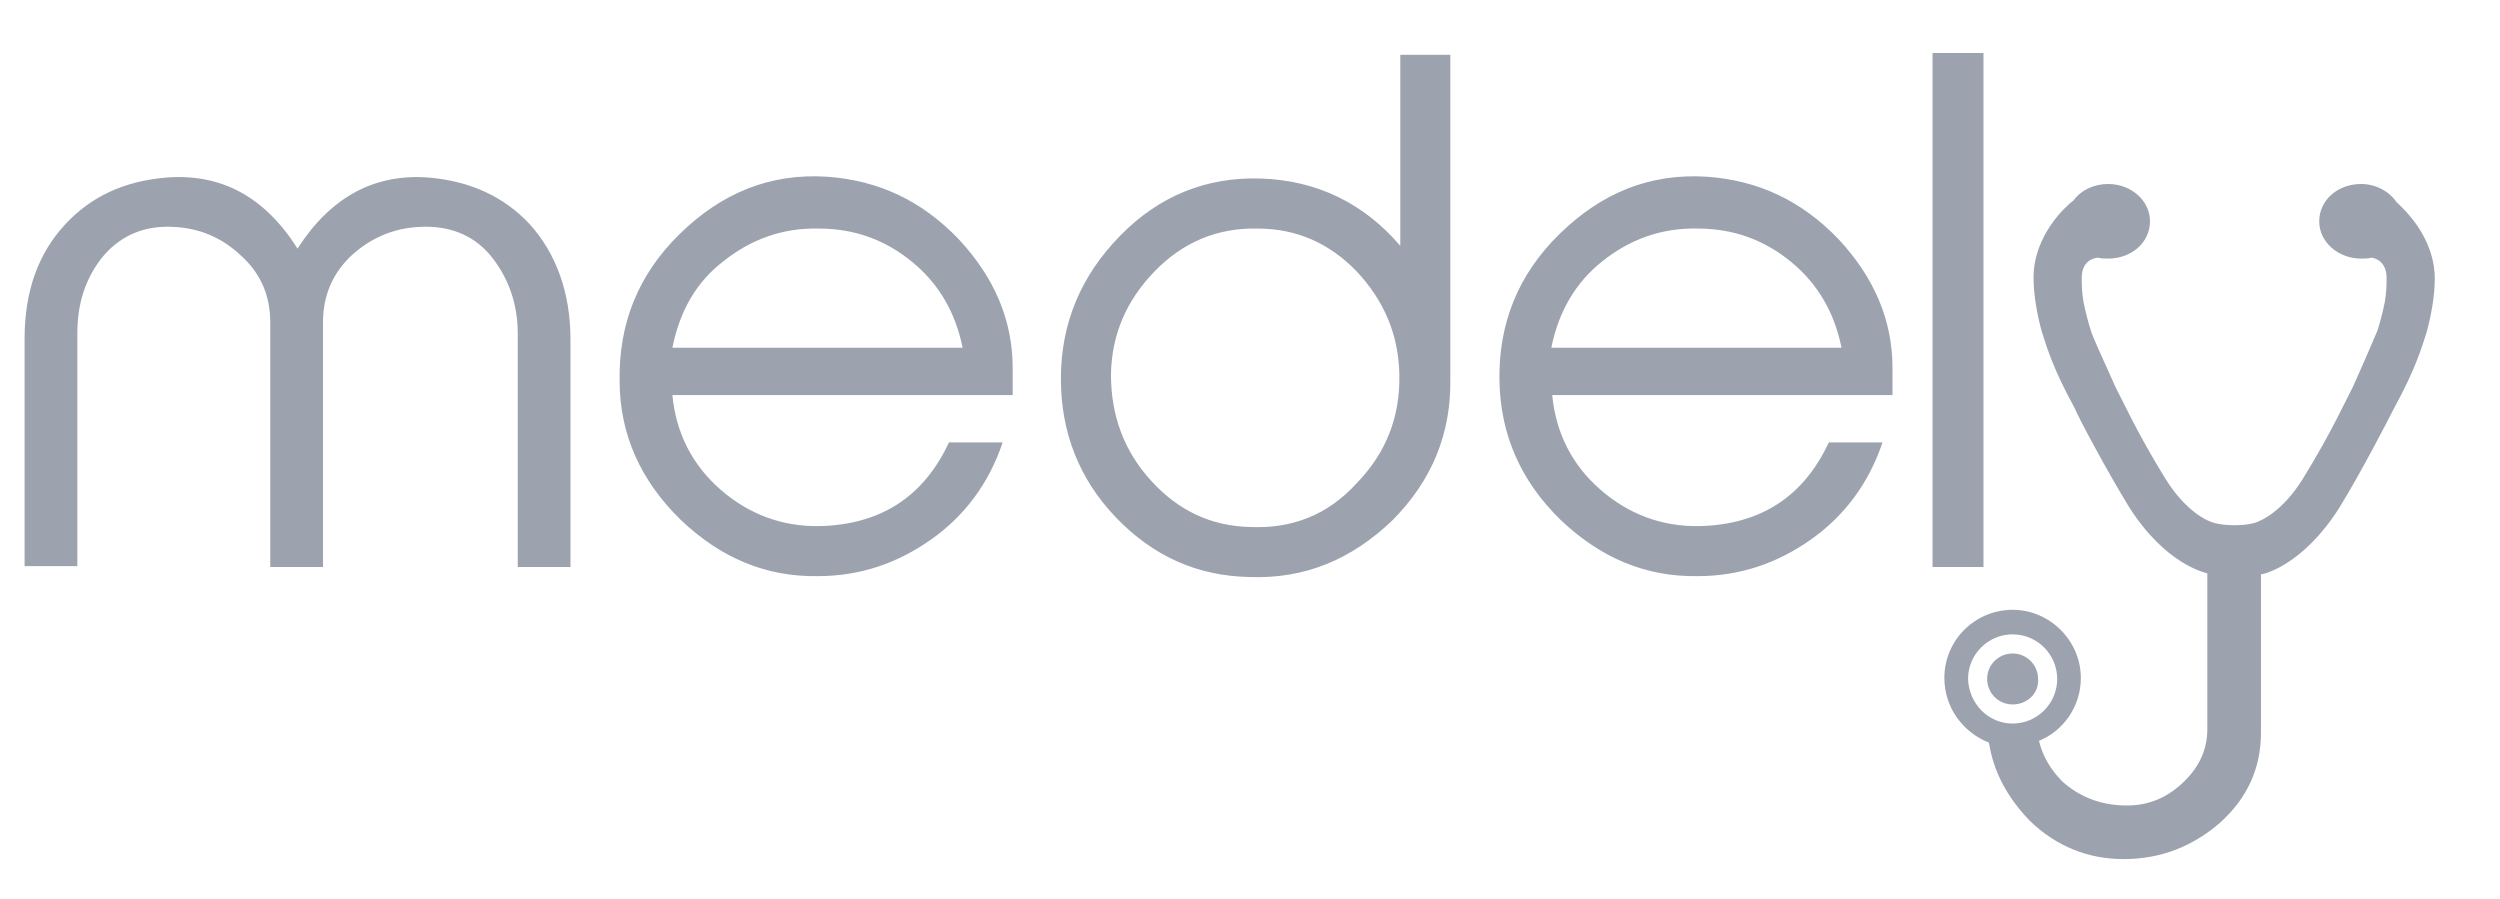 <svg width="89" height="32" viewBox="0 0 89 32" fill="none" xmlns="http://www.w3.org/2000/svg">
<g clip-path="url(#clip0_474_7802)">
<path fill-rule="evenodd" clip-rule="evenodd" d="M71.649 25.078C71.13 25.078 70.742 24.657 70.742 24.171C70.742 23.652 71.163 23.264 71.649 23.264C72.167 23.264 72.556 23.685 72.556 24.171C72.588 24.689 72.167 25.078 71.649 25.078ZM71.649 25.758C72.524 25.758 73.236 25.045 73.236 24.171C73.236 23.296 72.524 22.583 71.649 22.583C70.775 22.583 70.062 23.296 70.062 24.171C70.094 25.045 70.775 25.758 71.649 25.758ZM70.807 26.438C69.9 26.082 69.219 25.207 69.219 24.138C69.219 22.778 70.321 21.709 71.649 21.709C72.977 21.709 74.078 22.81 74.078 24.138C74.078 25.142 73.463 26.017 72.588 26.373C72.717 26.924 73.009 27.41 73.43 27.831C74.013 28.349 74.726 28.64 75.568 28.673C76.346 28.705 77.025 28.479 77.641 27.928C78.256 27.377 78.581 26.729 78.581 25.952V20.413C78.484 20.381 77.09 20.089 75.794 18.049C75.017 16.785 73.981 14.842 73.852 14.518C73.106 13.158 72.88 12.413 72.685 11.797C72.524 11.214 72.394 10.502 72.394 9.886C72.394 8.364 73.56 7.327 73.819 7.133C74.078 6.777 74.531 6.55 75.05 6.55C75.859 6.55 76.54 7.133 76.54 7.878C76.54 8.623 75.892 9.206 75.05 9.206C74.92 9.206 74.823 9.206 74.694 9.174C74.564 9.174 74.11 9.271 74.11 9.886C74.11 10.081 74.11 10.405 74.175 10.761C74.24 11.085 74.337 11.473 74.434 11.765C74.499 11.992 74.758 12.542 75.309 13.773C75.601 14.324 76.054 15.36 77.09 17.045C77.835 18.243 78.613 18.535 78.613 18.535C78.807 18.632 79.099 18.697 79.552 18.697C79.973 18.697 80.297 18.632 80.459 18.535C80.459 18.535 81.236 18.243 81.982 17.045C83.018 15.36 83.471 14.324 83.763 13.773C84.313 12.542 84.541 11.992 84.638 11.765C84.734 11.473 84.832 11.085 84.897 10.761C84.962 10.405 84.962 10.081 84.962 9.886C84.962 9.303 84.541 9.174 84.41 9.174C84.313 9.206 84.184 9.206 84.055 9.206C83.245 9.206 82.564 8.623 82.564 7.878C82.564 7.133 83.213 6.55 84.055 6.55C84.573 6.55 85.059 6.809 85.317 7.198C85.641 7.489 86.678 8.493 86.678 9.919C86.678 10.534 86.548 11.247 86.387 11.83C86.192 12.445 85.965 13.19 85.22 14.55C85.059 14.874 84.055 16.818 83.277 18.081C81.982 20.122 80.588 20.446 80.491 20.446V26.082C80.491 27.345 80.005 28.414 79.034 29.288C78.062 30.13 76.928 30.584 75.601 30.584C74.337 30.584 73.203 30.13 72.264 29.224C71.454 28.381 70.968 27.474 70.807 26.438ZM70.612 1.886V20.186H68.798V1.886H70.612ZM55.227 12.38H65.559C65.3 11.117 64.717 10.113 63.778 9.336C62.839 8.558 61.737 8.137 60.442 8.137C59.146 8.105 58.012 8.526 57.041 9.303C56.101 10.048 55.486 11.085 55.227 12.38ZM65.106 15.749H67.017C66.531 17.206 65.656 18.373 64.458 19.215C63.26 20.057 61.931 20.51 60.442 20.51C58.595 20.543 56.976 19.863 55.551 18.502C54.125 17.109 53.413 15.457 53.38 13.546C53.348 11.538 54.028 9.789 55.518 8.331C57.008 6.874 58.725 6.161 60.766 6.291C62.579 6.42 64.134 7.133 65.462 8.526C66.725 9.886 67.373 11.409 67.373 13.093V14.065H55.259C55.389 15.425 55.972 16.559 56.976 17.433C57.98 18.308 59.178 18.761 60.539 18.729C62.676 18.664 64.199 17.692 65.106 15.749ZM40.975 17.109C41.946 18.178 43.112 18.729 44.505 18.761C45.995 18.826 47.258 18.34 48.295 17.206C49.364 16.105 49.85 14.81 49.817 13.32C49.785 11.895 49.267 10.696 48.295 9.66C47.323 8.655 46.157 8.137 44.764 8.137C43.339 8.105 42.108 8.623 41.104 9.66C40.1 10.696 39.582 11.895 39.55 13.32C39.55 14.777 40.003 16.041 40.975 17.109ZM51.631 1.983V13.482C51.664 15.425 50.983 17.109 49.558 18.535C48.101 19.927 46.449 20.608 44.505 20.543C42.627 20.51 41.039 19.798 39.712 18.405C38.416 17.045 37.768 15.393 37.768 13.482C37.768 11.506 38.481 9.821 39.873 8.396C41.266 6.971 42.951 6.291 44.894 6.356C46.87 6.42 48.554 7.23 49.85 8.753V1.951H51.631V1.983ZM23.937 12.38H34.27C34.011 11.117 33.428 10.113 32.488 9.336C31.549 8.558 30.448 8.137 29.152 8.137C27.857 8.105 26.723 8.526 25.751 9.303C24.779 10.048 24.196 11.085 23.937 12.38ZM33.784 15.749H35.695C35.209 17.206 34.335 18.373 33.136 19.215C31.938 20.057 30.61 20.51 29.12 20.51C27.273 20.543 25.654 19.863 24.229 18.502C22.803 17.109 22.058 15.457 22.058 13.546C22.026 11.538 22.706 9.789 24.196 8.331C25.686 6.874 27.403 6.161 29.444 6.291C31.258 6.42 32.812 7.133 34.14 8.526C35.404 9.886 36.051 11.409 36.051 13.093V14.065H23.937C24.067 15.425 24.65 16.559 25.654 17.433C26.658 18.308 27.857 18.761 29.217 18.729C31.355 18.664 32.877 17.692 33.784 15.749ZM20.309 12.089V20.186H18.431V11.862C18.431 10.826 18.107 9.919 17.524 9.174C16.941 8.429 16.131 8.072 15.159 8.072C14.155 8.072 13.313 8.396 12.568 9.044C11.855 9.692 11.499 10.502 11.499 11.473V20.186H9.621V11.473C9.621 10.502 9.264 9.692 8.519 9.044C7.807 8.396 6.964 8.072 5.96 8.072C4.989 8.072 4.211 8.461 3.628 9.174C3.045 9.919 2.754 10.793 2.754 11.862V20.154H0.875V12.056C0.875 10.372 1.361 9.012 2.333 7.975C3.24 7.003 4.406 6.453 5.896 6.323C7.871 6.161 9.426 7.003 10.592 8.85C11.758 7.036 13.313 6.161 15.289 6.323C16.746 6.453 17.945 7.003 18.852 7.975C19.791 9.012 20.309 10.405 20.309 12.089Z" fill="#9CA3AF"/>
</g>
<defs>
<clipPath id="clip0_474_7802">
<rect width="88.118" height="30.771" fill="white" transform="translate(0.033 0.816)"/>
</clipPath>
</defs>
</svg>
